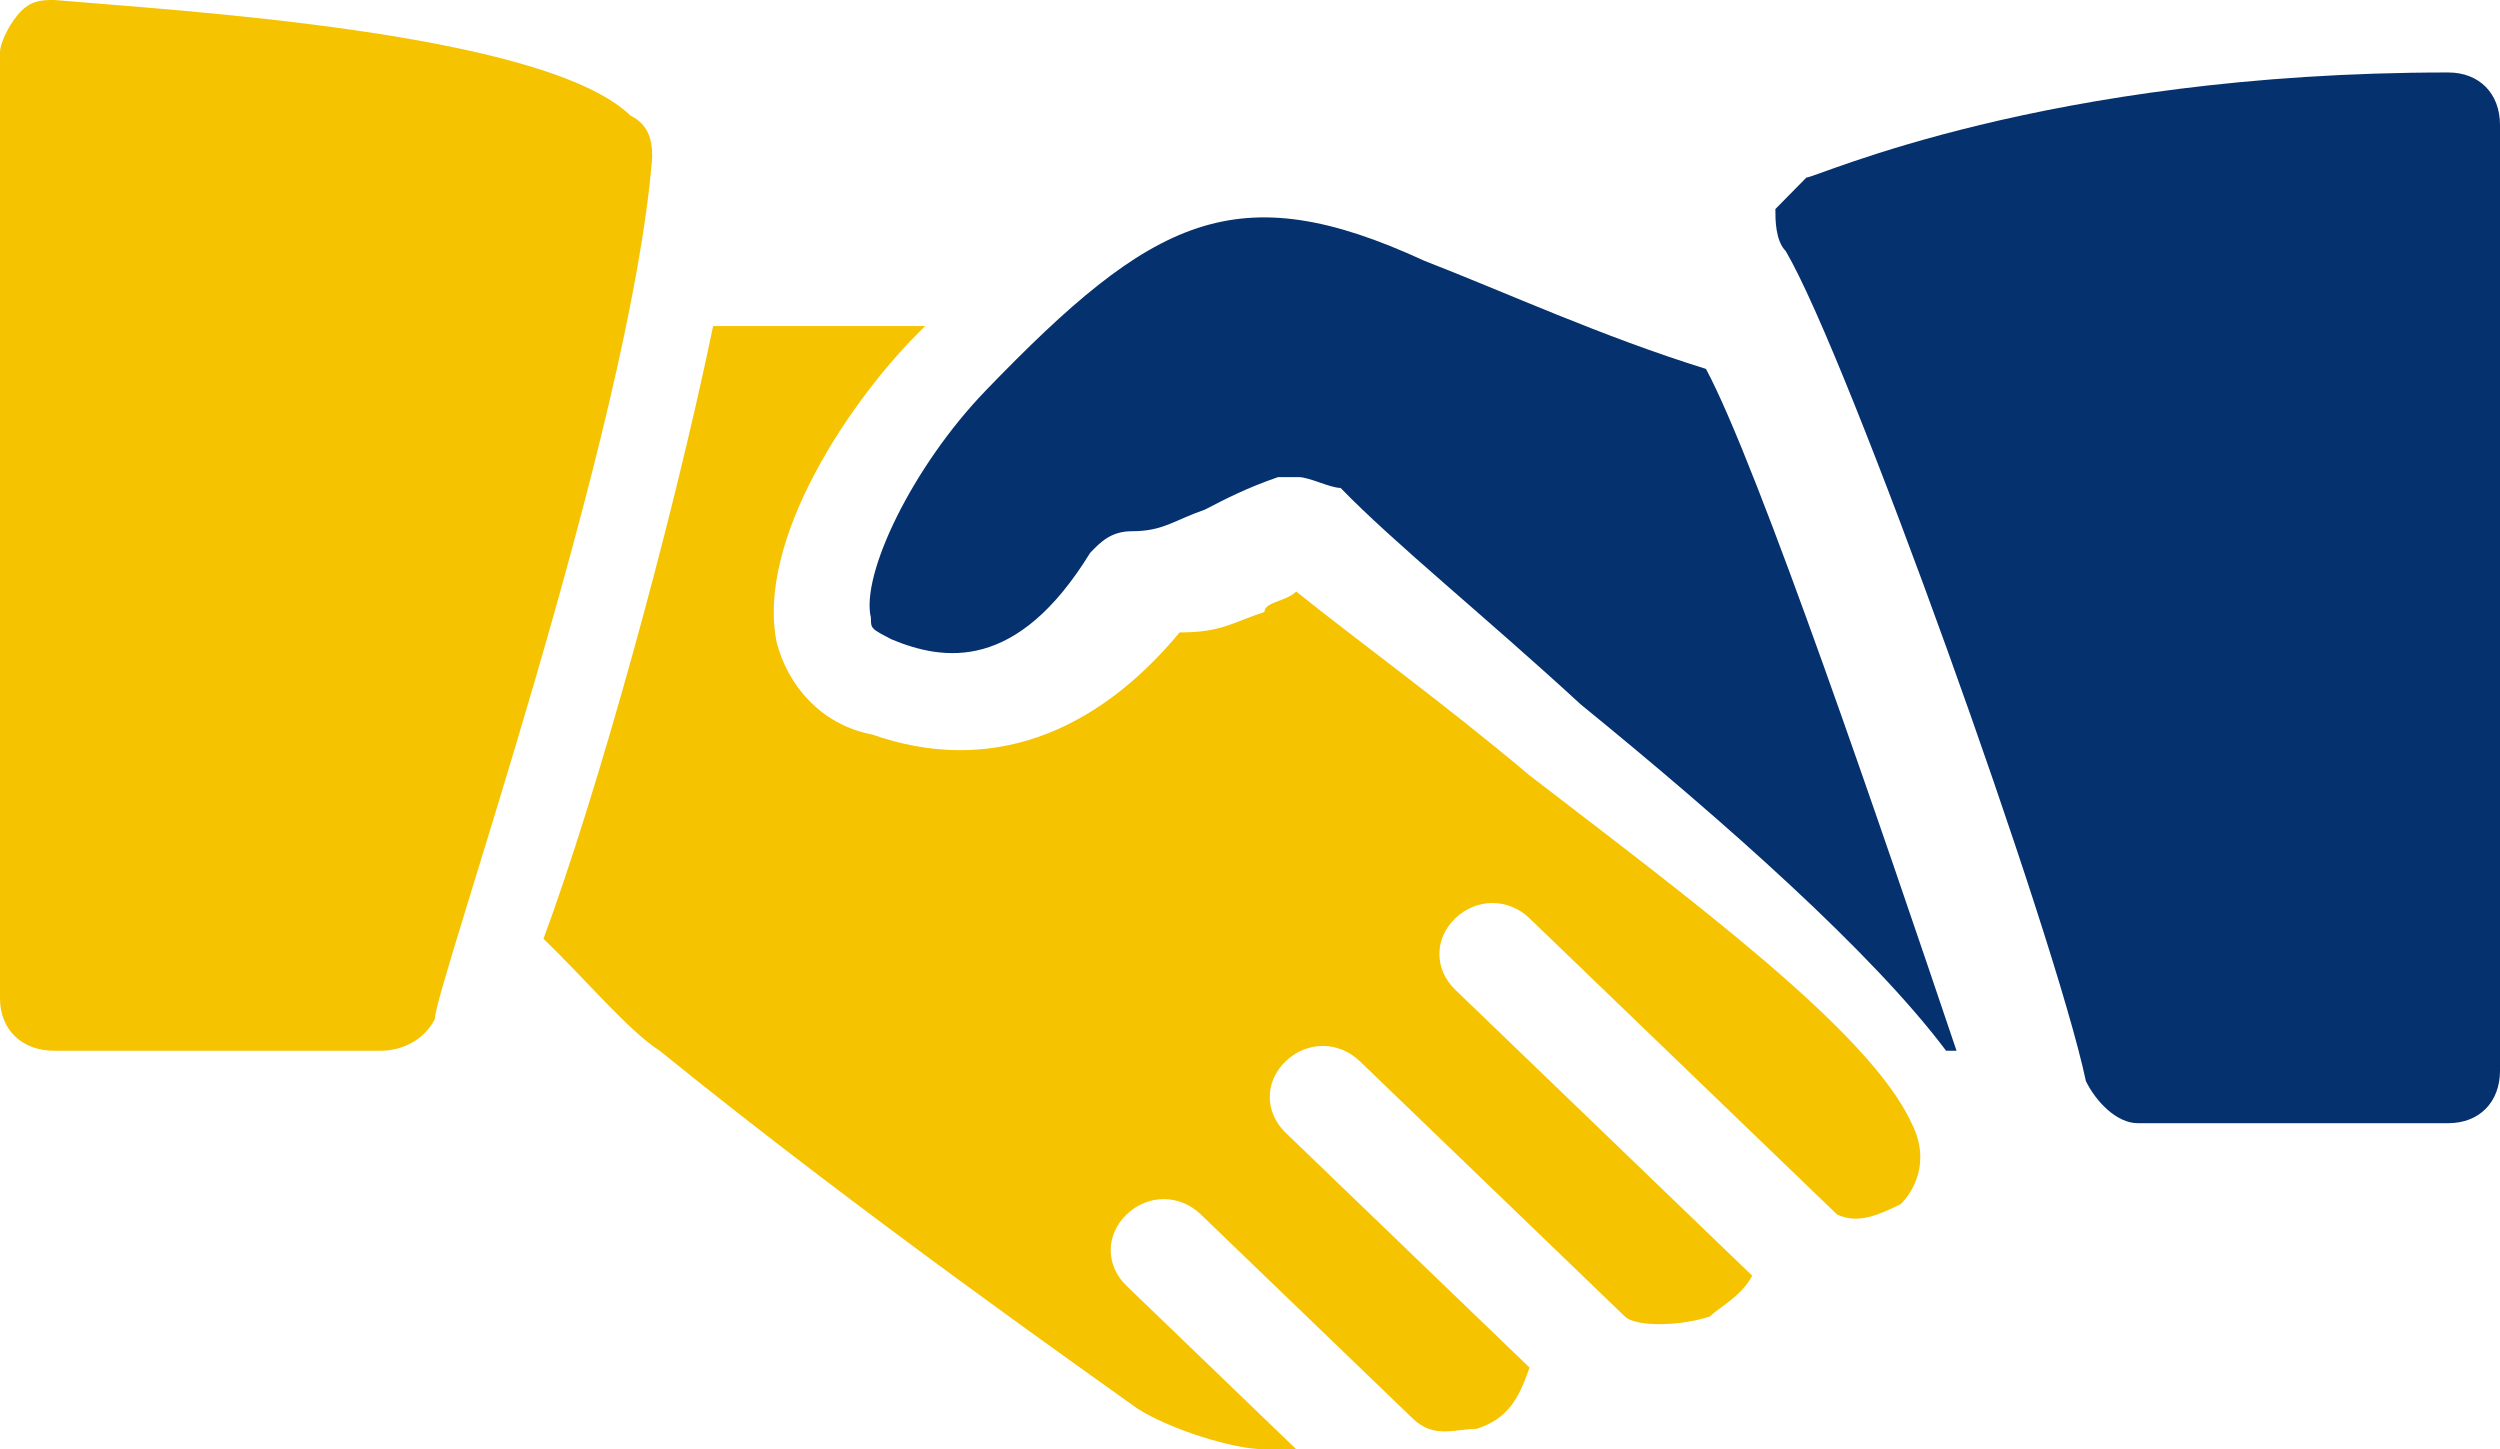 <?xml version="1.0" encoding="UTF-8"?>
<svg width="69px" height="40px" viewBox="0 0 69 40" version="1.1" xmlns="http://www.w3.org/2000/svg" xmlns:xlink="http://www.w3.org/1999/xlink">
    <!-- Generator: Sketch 63.1 (92452) - https://sketch.com -->
    <title>poignee-de-main</title>
    <desc>Created with Sketch.</desc>
    <g id="Page-1" stroke="none" stroke-width="1" fill="none" fill-rule="evenodd">
        <g id="01-D-DÉCOUVRIR-ALGOREL" transform="translate(-680, -1294)" fill-rule="nonzero">
            <g id="CHIFFRES-CLÉS" transform="translate(-1, 965)">
                <g id="poignee-de-main" transform="translate(681, 329)">
                    <path d="M17.4,3.19 C15,0.87 4.8,0.29 1.5,0 C1.2,0 0.9,0 0.6,0.29 C0.3,0.58 0,1.16 0,1.45 L0,27.55 C0,28.42 0.6,29 1.5,29 L10.5,29 C11.1,29 11.7,28.71 12,28.13 C12,27.26 17.4,11.89 18,4.35 C18,4.06 18,3.48 17.4,3.19 Z" id="Path" fill="#F5C300"></path>
                    <path d="M47.085,10.182 C44.204,9.286 41.611,8.091 39.306,7.195 C34.121,4.805 31.816,6 27.206,10.779 C25.189,12.87 23.749,15.857 24.037,17.052 C24.037,17.351 24.037,17.351 24.613,17.649 C26.054,18.247 28.07,18.545 30.087,15.26 C30.375,14.961 30.663,14.662 31.239,14.662 C32.104,14.662 32.392,14.364 33.256,14.065 C33.832,13.766 34.408,13.467 35.273,13.169 C35.561,13.169 35.561,13.169 35.849,13.169 C36.137,13.169 36.713,13.467 37.001,13.467 C38.442,14.961 41.035,17.052 43.628,19.442 C47.662,22.727 51.695,26.312 53.712,29 L54,29 C51.983,23.026 48.526,12.87 47.085,10.182 Z" id="Path" fill="#05316E"></path>
                    <path d="M67.571,2 C56.429,2 50.143,4.9 49.857,4.9 C49.571,5.19 49.286,5.48 49,5.77 C49,6.06 49,6.64 49.286,6.93 C51,9.83 56.714,25.78 57.571,29.84 C57.857,30.42 58.429,31 59,31 L67.571,31 C68.429,31 69,30.42 69,29.55 L69,3.45 C69,2.58 68.429,2 67.571,2 Z" id="Path" fill="#05316E"></path>
                    <path d="M52.75,30.982 C51.579,28.445 46.604,24.782 42.215,21.4 C39.874,19.427 37.533,17.736 35.777,16.327 C35.484,16.609 34.899,16.609 34.899,16.891 C34.021,17.173 33.728,17.455 32.558,17.455 C30.217,20.273 27.29,21.4 24.072,20.273 C22.608,19.991 21.73,18.864 21.438,17.736 C20.853,14.918 23.486,10.973 25.535,9 L19.682,9 C18.512,14.636 16.463,21.964 15,25.909 C16.17,27.036 17.341,28.445 18.219,29.009 C23.779,33.518 30.217,38.027 31.388,38.873 C32.265,39.436 34.021,40 34.899,40 C35.192,40 35.484,40 35.777,40 L31.095,35.491 C30.509,34.927 30.509,34.082 31.095,33.518 C31.68,32.955 32.558,32.954 33.143,33.518 L38.996,39.155 C39.581,39.718 40.166,39.436 40.752,39.436 C41.63,39.155 41.922,38.591 42.215,37.745 L35.484,31.264 C34.899,30.7 34.899,29.854 35.484,29.291 C36.07,28.727 36.947,28.727 37.533,29.291 L44.848,36.336 C45.141,36.618 46.312,36.618 47.19,36.336 C47.482,36.055 48.067,35.773 48.36,35.209 L40.166,27.318 C39.581,26.754 39.581,25.909 40.166,25.345 C40.752,24.782 41.63,24.782 42.215,25.345 L50.701,33.518 C51.286,33.8 51.872,33.518 52.457,33.236 C52.75,32.954 53.335,32.109 52.75,30.982 Z" id="Path" fill="#F5C300"></path>
                </g>
            </g>
        </g>
    </g>
</svg>
